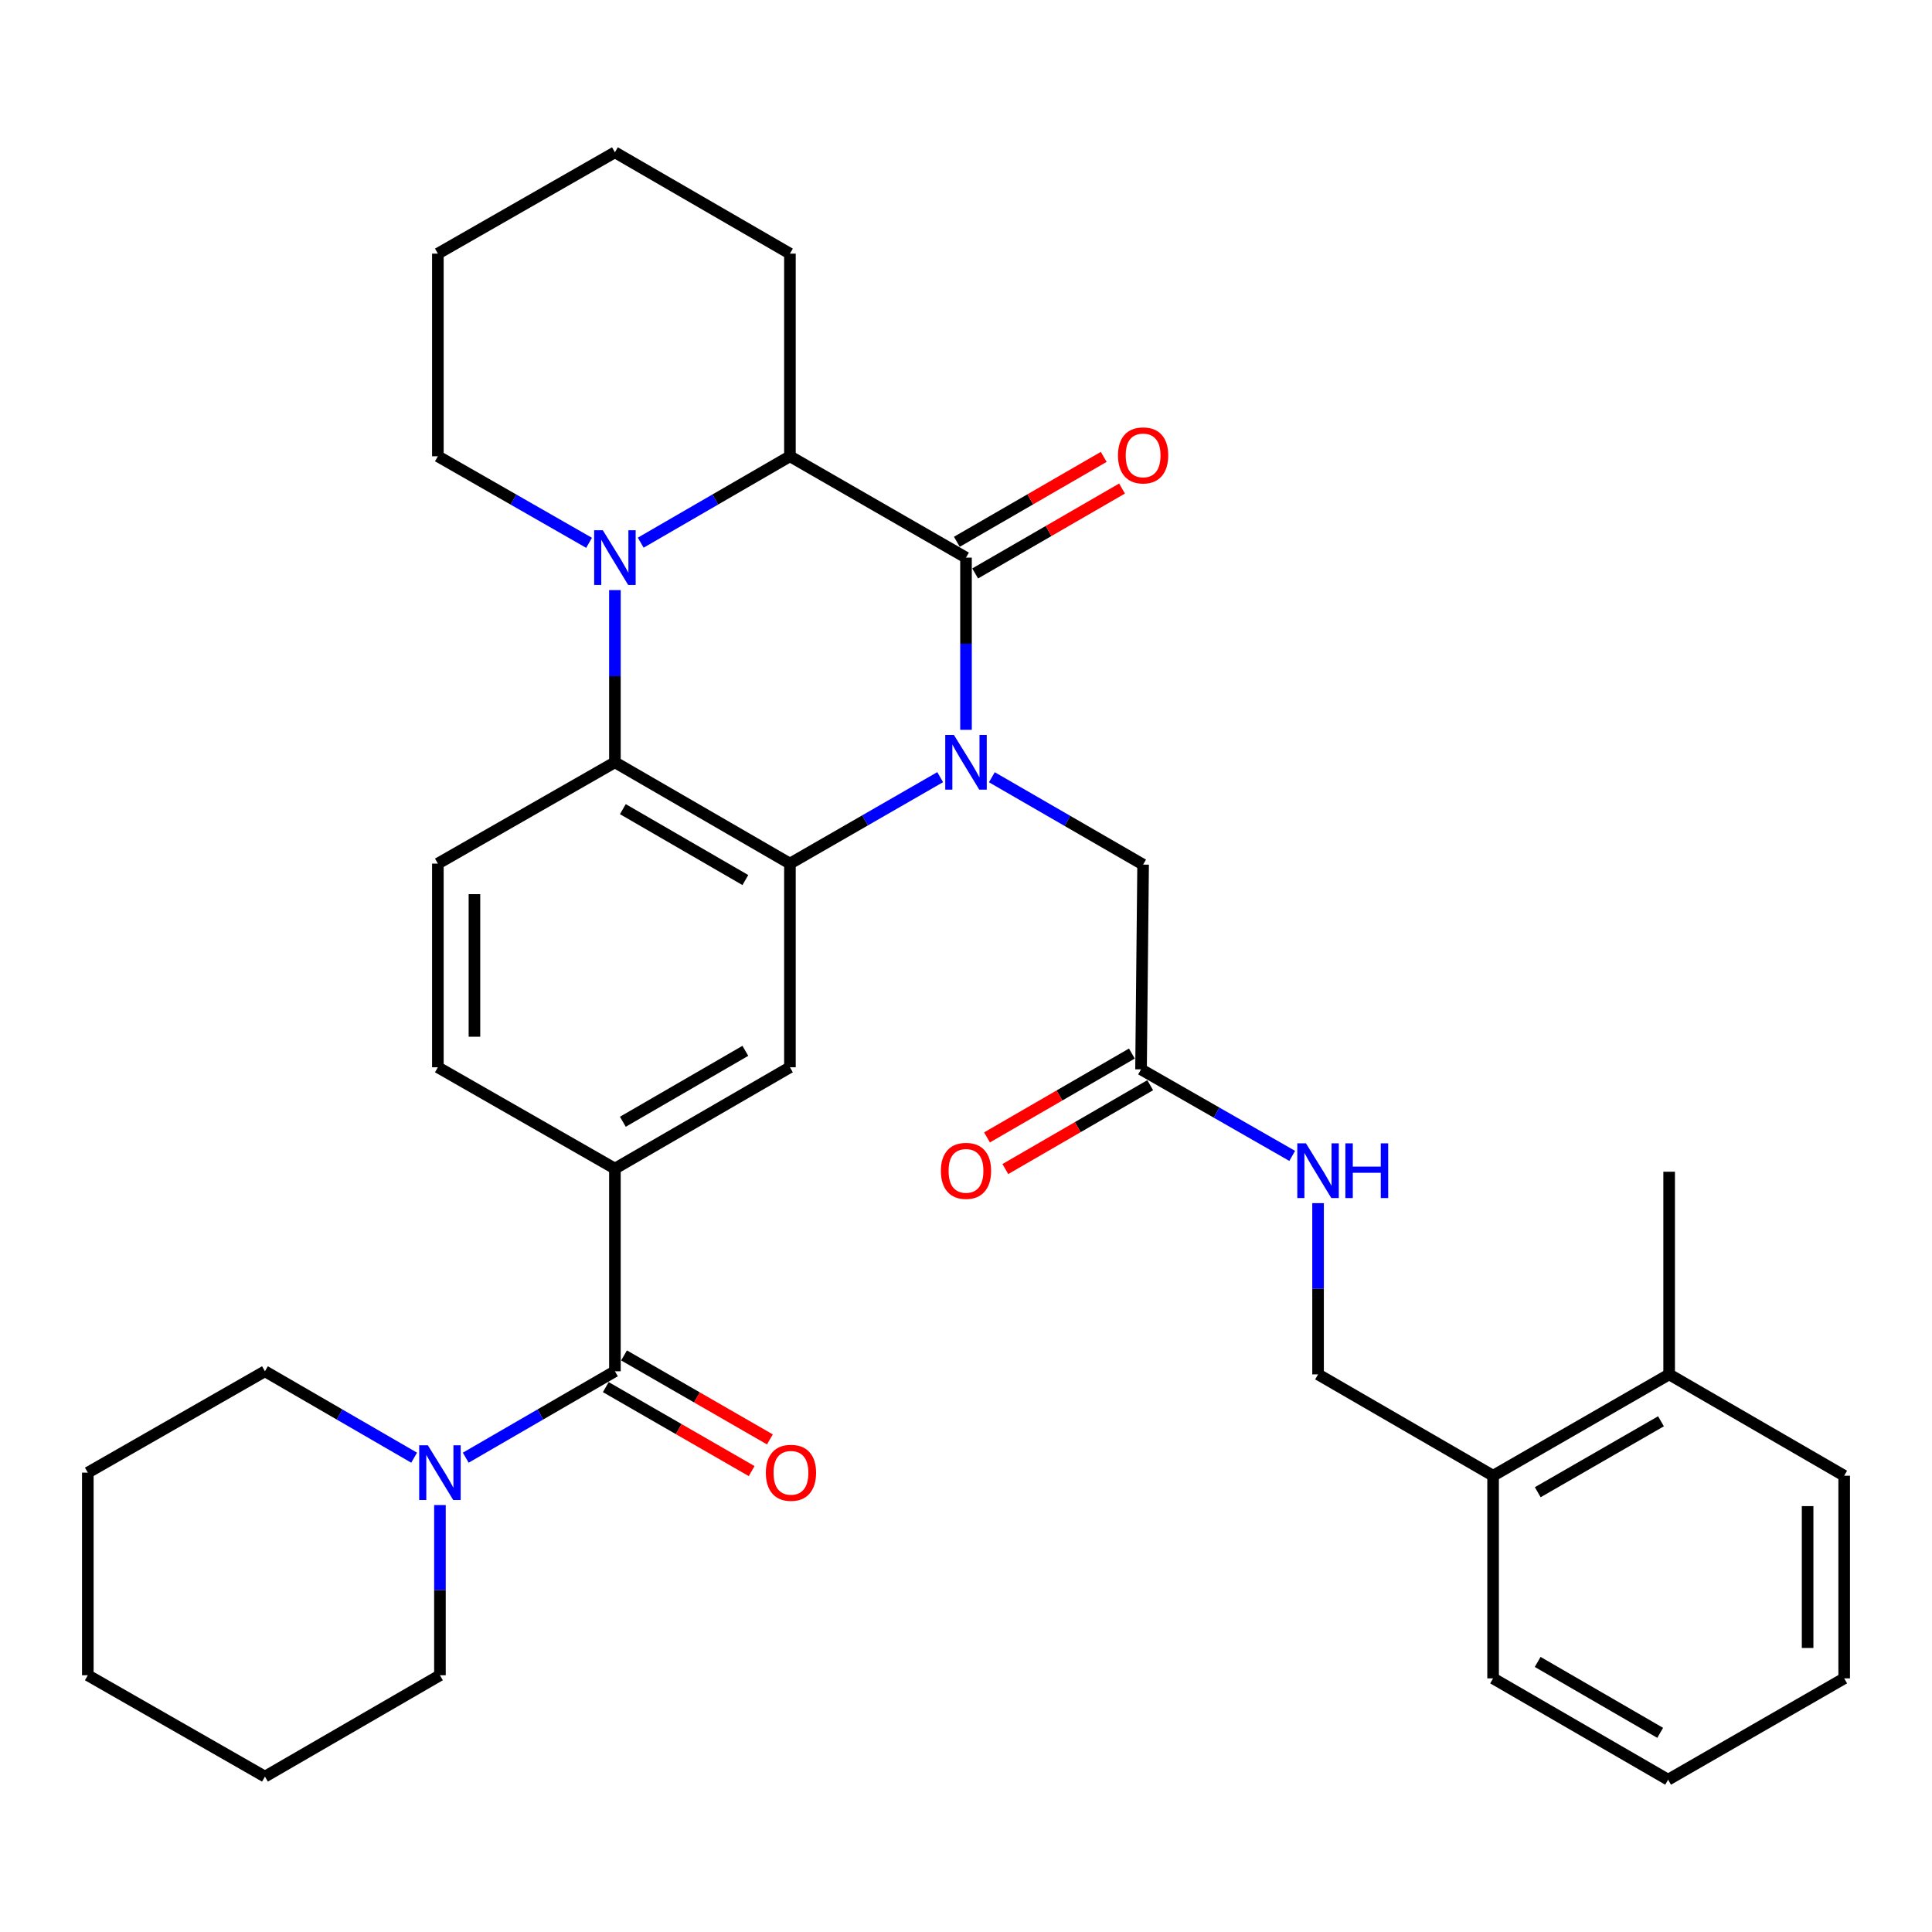 <?xml version='1.0' encoding='iso-8859-1'?>
<svg version='1.1' baseProfile='full'
              xmlns='http://www.w3.org/2000/svg'
                      xmlns:rdkit='http://www.rdkit.org/xml'
                      xmlns:xlink='http://www.w3.org/1999/xlink'
                  xml:space='preserve'
width='1000px' height='1000px' viewBox='0 0 1000 1000'>
<!-- END OF HEADER -->
<rect style='opacity:1.0;fill:#FFFFFF;stroke:none' width='1000' height='1000' x='0' y='0'> </rect>
<path class='bond-0' d='M 500,377.755 L 500,333.189' style='fill:none;fill-rule:evenodd;stroke:#0000FF;stroke-width:6px;stroke-linecap:butt;stroke-linejoin:miter;stroke-opacity:1' />
<path class='bond-0' d='M 500,333.189 L 500,288.623' style='fill:none;fill-rule:evenodd;stroke:#000000;stroke-width:6px;stroke-linecap:butt;stroke-linejoin:miter;stroke-opacity:1' />
<path class='bond-1' d='M 486.631,402.255 L 447.749,424.627' style='fill:none;fill-rule:evenodd;stroke:#0000FF;stroke-width:6px;stroke-linecap:butt;stroke-linejoin:miter;stroke-opacity:1' />
<path class='bond-1' d='M 447.749,424.627 L 408.866,446.998' style='fill:none;fill-rule:evenodd;stroke:#000000;stroke-width:6px;stroke-linecap:butt;stroke-linejoin:miter;stroke-opacity:1' />
<path class='bond-9' d='M 513.387,402.298 L 552.529,424.911' style='fill:none;fill-rule:evenodd;stroke:#0000FF;stroke-width:6px;stroke-linecap:butt;stroke-linejoin:miter;stroke-opacity:1' />
<path class='bond-9' d='M 552.529,424.911 L 591.67,447.524' style='fill:none;fill-rule:evenodd;stroke:#000000;stroke-width:6px;stroke-linecap:butt;stroke-linejoin:miter;stroke-opacity:1' />
<path class='bond-4' d='M 500,288.623 L 408.866,236.167' style='fill:none;fill-rule:evenodd;stroke:#000000;stroke-width:6px;stroke-linecap:butt;stroke-linejoin:miter;stroke-opacity:1' />
<path class='bond-12' d='M 504.737,296.817 L 542.748,274.843' style='fill:none;fill-rule:evenodd;stroke:#000000;stroke-width:6px;stroke-linecap:butt;stroke-linejoin:miter;stroke-opacity:1' />
<path class='bond-12' d='M 542.748,274.843 L 580.76,252.87' style='fill:none;fill-rule:evenodd;stroke:#FF0000;stroke-width:6px;stroke-linecap:butt;stroke-linejoin:miter;stroke-opacity:1' />
<path class='bond-12' d='M 495.263,280.429 L 533.275,258.455' style='fill:none;fill-rule:evenodd;stroke:#000000;stroke-width:6px;stroke-linecap:butt;stroke-linejoin:miter;stroke-opacity:1' />
<path class='bond-12' d='M 533.275,258.455 L 571.287,236.482' style='fill:none;fill-rule:evenodd;stroke:#FF0000;stroke-width:6px;stroke-linecap:butt;stroke-linejoin:miter;stroke-opacity:1' />
<path class='bond-3' d='M 408.866,446.998 L 318.279,394.564' style='fill:none;fill-rule:evenodd;stroke:#000000;stroke-width:6px;stroke-linecap:butt;stroke-linejoin:miter;stroke-opacity:1' />
<path class='bond-3' d='M 385.795,455.516 L 322.384,418.812' style='fill:none;fill-rule:evenodd;stroke:#000000;stroke-width:6px;stroke-linecap:butt;stroke-linejoin:miter;stroke-opacity:1' />
<path class='bond-6' d='M 408.866,446.998 L 408.866,552.424' style='fill:none;fill-rule:evenodd;stroke:#000000;stroke-width:6px;stroke-linecap:butt;stroke-linejoin:miter;stroke-opacity:1' />
<path class='bond-2' d='M 318.279,305.431 L 318.279,349.997' style='fill:none;fill-rule:evenodd;stroke:#0000FF;stroke-width:6px;stroke-linecap:butt;stroke-linejoin:miter;stroke-opacity:1' />
<path class='bond-2' d='M 318.279,349.997 L 318.279,394.564' style='fill:none;fill-rule:evenodd;stroke:#000000;stroke-width:6px;stroke-linecap:butt;stroke-linejoin:miter;stroke-opacity:1' />
<path class='bond-20' d='M 304.899,280.964 L 265.769,258.566' style='fill:none;fill-rule:evenodd;stroke:#0000FF;stroke-width:6px;stroke-linecap:butt;stroke-linejoin:miter;stroke-opacity:1' />
<path class='bond-20' d='M 265.769,258.566 L 226.64,236.167' style='fill:none;fill-rule:evenodd;stroke:#000000;stroke-width:6px;stroke-linecap:butt;stroke-linejoin:miter;stroke-opacity:1' />
<path class='bond-34' d='M 331.636,280.888 L 370.251,258.528' style='fill:none;fill-rule:evenodd;stroke:#0000FF;stroke-width:6px;stroke-linecap:butt;stroke-linejoin:miter;stroke-opacity:1' />
<path class='bond-34' d='M 370.251,258.528 L 408.866,236.167' style='fill:none;fill-rule:evenodd;stroke:#000000;stroke-width:6px;stroke-linecap:butt;stroke-linejoin:miter;stroke-opacity:1' />
<path class='bond-10' d='M 318.279,394.564 L 226.64,446.998' style='fill:none;fill-rule:evenodd;stroke:#000000;stroke-width:6px;stroke-linecap:butt;stroke-linejoin:miter;stroke-opacity:1' />
<path class='bond-21' d='M 408.866,236.167 L 408.866,131.278' style='fill:none;fill-rule:evenodd;stroke:#000000;stroke-width:6px;stroke-linecap:butt;stroke-linejoin:miter;stroke-opacity:1' />
<path class='bond-5' d='M 318.279,709.768 L 318.279,604.868' style='fill:none;fill-rule:evenodd;stroke:#000000;stroke-width:6px;stroke-linecap:butt;stroke-linejoin:miter;stroke-opacity:1' />
<path class='bond-8' d='M 318.279,709.768 L 279.674,732.132' style='fill:none;fill-rule:evenodd;stroke:#000000;stroke-width:6px;stroke-linecap:butt;stroke-linejoin:miter;stroke-opacity:1' />
<path class='bond-8' d='M 279.674,732.132 L 241.069,754.497' style='fill:none;fill-rule:evenodd;stroke:#0000FF;stroke-width:6px;stroke-linecap:butt;stroke-linejoin:miter;stroke-opacity:1' />
<path class='bond-15' d='M 313.556,717.971 L 351.303,739.704' style='fill:none;fill-rule:evenodd;stroke:#000000;stroke-width:6px;stroke-linecap:butt;stroke-linejoin:miter;stroke-opacity:1' />
<path class='bond-15' d='M 351.303,739.704 L 389.051,761.438' style='fill:none;fill-rule:evenodd;stroke:#FF0000;stroke-width:6px;stroke-linecap:butt;stroke-linejoin:miter;stroke-opacity:1' />
<path class='bond-15' d='M 323.001,701.566 L 360.749,723.3' style='fill:none;fill-rule:evenodd;stroke:#000000;stroke-width:6px;stroke-linecap:butt;stroke-linejoin:miter;stroke-opacity:1' />
<path class='bond-15' d='M 360.749,723.3 L 398.496,745.033' style='fill:none;fill-rule:evenodd;stroke:#FF0000;stroke-width:6px;stroke-linecap:butt;stroke-linejoin:miter;stroke-opacity:1' />
<path class='bond-7' d='M 408.866,552.424 L 318.279,604.868' style='fill:none;fill-rule:evenodd;stroke:#000000;stroke-width:6px;stroke-linecap:butt;stroke-linejoin:miter;stroke-opacity:1' />
<path class='bond-7' d='M 385.794,543.908 L 322.382,580.62' style='fill:none;fill-rule:evenodd;stroke:#000000;stroke-width:6px;stroke-linecap:butt;stroke-linejoin:miter;stroke-opacity:1' />
<path class='bond-14' d='M 318.279,604.868 L 226.64,552.424' style='fill:none;fill-rule:evenodd;stroke:#000000;stroke-width:6px;stroke-linecap:butt;stroke-linejoin:miter;stroke-opacity:1' />
<path class='bond-22' d='M 214.355,754.497 L 175.745,732.133' style='fill:none;fill-rule:evenodd;stroke:#0000FF;stroke-width:6px;stroke-linecap:butt;stroke-linejoin:miter;stroke-opacity:1' />
<path class='bond-22' d='M 175.745,732.133 L 137.136,709.768' style='fill:none;fill-rule:evenodd;stroke:#000000;stroke-width:6px;stroke-linecap:butt;stroke-linejoin:miter;stroke-opacity:1' />
<path class='bond-23' d='M 227.712,779.016 L 227.712,823.065' style='fill:none;fill-rule:evenodd;stroke:#0000FF;stroke-width:6px;stroke-linecap:butt;stroke-linejoin:miter;stroke-opacity:1' />
<path class='bond-23' d='M 227.712,823.065 L 227.712,867.113' style='fill:none;fill-rule:evenodd;stroke:#000000;stroke-width:6px;stroke-linecap:butt;stroke-linejoin:miter;stroke-opacity:1' />
<path class='bond-11' d='M 591.67,447.524 L 590.598,553.507' style='fill:none;fill-rule:evenodd;stroke:#000000;stroke-width:6px;stroke-linecap:butt;stroke-linejoin:miter;stroke-opacity:1' />
<path class='bond-35' d='M 226.64,446.998 L 226.64,552.424' style='fill:none;fill-rule:evenodd;stroke:#000000;stroke-width:6px;stroke-linecap:butt;stroke-linejoin:miter;stroke-opacity:1' />
<path class='bond-35' d='M 245.569,462.812 L 245.569,536.61' style='fill:none;fill-rule:evenodd;stroke:#000000;stroke-width:6px;stroke-linecap:butt;stroke-linejoin:miter;stroke-opacity:1' />
<path class='bond-13' d='M 590.598,553.507 L 629.722,575.9' style='fill:none;fill-rule:evenodd;stroke:#000000;stroke-width:6px;stroke-linecap:butt;stroke-linejoin:miter;stroke-opacity:1' />
<path class='bond-13' d='M 629.722,575.9 L 668.847,598.294' style='fill:none;fill-rule:evenodd;stroke:#0000FF;stroke-width:6px;stroke-linecap:butt;stroke-linejoin:miter;stroke-opacity:1' />
<path class='bond-18' d='M 585.856,545.316 L 548.366,567.018' style='fill:none;fill-rule:evenodd;stroke:#000000;stroke-width:6px;stroke-linecap:butt;stroke-linejoin:miter;stroke-opacity:1' />
<path class='bond-18' d='M 548.366,567.018 L 510.875,588.72' style='fill:none;fill-rule:evenodd;stroke:#FF0000;stroke-width:6px;stroke-linecap:butt;stroke-linejoin:miter;stroke-opacity:1' />
<path class='bond-18' d='M 595.339,561.698 L 557.849,583.4' style='fill:none;fill-rule:evenodd;stroke:#000000;stroke-width:6px;stroke-linecap:butt;stroke-linejoin:miter;stroke-opacity:1' />
<path class='bond-18' d='M 557.849,583.4 L 520.359,605.102' style='fill:none;fill-rule:evenodd;stroke:#FF0000;stroke-width:6px;stroke-linecap:butt;stroke-linejoin:miter;stroke-opacity:1' />
<path class='bond-17' d='M 682.226,622.747 L 682.226,667.062' style='fill:none;fill-rule:evenodd;stroke:#0000FF;stroke-width:6px;stroke-linecap:butt;stroke-linejoin:miter;stroke-opacity:1' />
<path class='bond-17' d='M 682.226,667.062 L 682.226,711.377' style='fill:none;fill-rule:evenodd;stroke:#000000;stroke-width:6px;stroke-linecap:butt;stroke-linejoin:miter;stroke-opacity:1' />
<path class='bond-16' d='M 772.824,763.833 L 682.226,711.377' style='fill:none;fill-rule:evenodd;stroke:#000000;stroke-width:6px;stroke-linecap:butt;stroke-linejoin:miter;stroke-opacity:1' />
<path class='bond-19' d='M 772.824,763.833 L 863.948,711.377' style='fill:none;fill-rule:evenodd;stroke:#000000;stroke-width:6px;stroke-linecap:butt;stroke-linejoin:miter;stroke-opacity:1' />
<path class='bond-19' d='M 795.936,772.37 L 859.723,735.651' style='fill:none;fill-rule:evenodd;stroke:#000000;stroke-width:6px;stroke-linecap:butt;stroke-linejoin:miter;stroke-opacity:1' />
<path class='bond-24' d='M 772.824,763.833 L 772.824,868.722' style='fill:none;fill-rule:evenodd;stroke:#000000;stroke-width:6px;stroke-linecap:butt;stroke-linejoin:miter;stroke-opacity:1' />
<path class='bond-25' d='M 863.948,711.377 L 863.948,606.488' style='fill:none;fill-rule:evenodd;stroke:#000000;stroke-width:6px;stroke-linecap:butt;stroke-linejoin:miter;stroke-opacity:1' />
<path class='bond-26' d='M 863.948,711.377 L 954.545,763.833' style='fill:none;fill-rule:evenodd;stroke:#000000;stroke-width:6px;stroke-linecap:butt;stroke-linejoin:miter;stroke-opacity:1' />
<path class='bond-27' d='M 226.64,236.167 L 226.64,131.278' style='fill:none;fill-rule:evenodd;stroke:#000000;stroke-width:6px;stroke-linecap:butt;stroke-linejoin:miter;stroke-opacity:1' />
<path class='bond-30' d='M 408.866,131.278 L 318.279,78.833' style='fill:none;fill-rule:evenodd;stroke:#000000;stroke-width:6px;stroke-linecap:butt;stroke-linejoin:miter;stroke-opacity:1' />
<path class='bond-28' d='M 137.136,709.768 L 45.455,762.234' style='fill:none;fill-rule:evenodd;stroke:#000000;stroke-width:6px;stroke-linecap:butt;stroke-linejoin:miter;stroke-opacity:1' />
<path class='bond-29' d='M 227.712,867.113 L 137.136,919.568' style='fill:none;fill-rule:evenodd;stroke:#000000;stroke-width:6px;stroke-linecap:butt;stroke-linejoin:miter;stroke-opacity:1' />
<path class='bond-32' d='M 772.824,868.722 L 863.411,921.167' style='fill:none;fill-rule:evenodd;stroke:#000000;stroke-width:6px;stroke-linecap:butt;stroke-linejoin:miter;stroke-opacity:1' />
<path class='bond-32' d='M 795.896,860.207 L 859.307,896.918' style='fill:none;fill-rule:evenodd;stroke:#000000;stroke-width:6px;stroke-linecap:butt;stroke-linejoin:miter;stroke-opacity:1' />
<path class='bond-37' d='M 954.545,763.833 L 954.545,868.722' style='fill:none;fill-rule:evenodd;stroke:#000000;stroke-width:6px;stroke-linecap:butt;stroke-linejoin:miter;stroke-opacity:1' />
<path class='bond-37' d='M 935.616,779.566 L 935.616,852.989' style='fill:none;fill-rule:evenodd;stroke:#000000;stroke-width:6px;stroke-linecap:butt;stroke-linejoin:miter;stroke-opacity:1' />
<path class='bond-36' d='M 226.64,131.278 L 318.279,78.833' style='fill:none;fill-rule:evenodd;stroke:#000000;stroke-width:6px;stroke-linecap:butt;stroke-linejoin:miter;stroke-opacity:1' />
<path class='bond-38' d='M 45.455,762.234 L 45.455,867.113' style='fill:none;fill-rule:evenodd;stroke:#000000;stroke-width:6px;stroke-linecap:butt;stroke-linejoin:miter;stroke-opacity:1' />
<path class='bond-33' d='M 137.136,919.568 L 45.455,867.113' style='fill:none;fill-rule:evenodd;stroke:#000000;stroke-width:6px;stroke-linecap:butt;stroke-linejoin:miter;stroke-opacity:1' />
<path class='bond-31' d='M 954.545,868.722 L 863.411,921.167' style='fill:none;fill-rule:evenodd;stroke:#000000;stroke-width:6px;stroke-linecap:butt;stroke-linejoin:miter;stroke-opacity:1' />
<path  class='atom-0' d='M 493.74 380.404
L 503.02 395.404
Q 503.94 396.884, 505.42 399.564
Q 506.9 402.244, 506.98 402.404
L 506.98 380.404
L 510.74 380.404
L 510.74 408.724
L 506.86 408.724
L 496.9 392.324
Q 495.74 390.404, 494.5 388.204
Q 493.3 386.004, 492.94 385.324
L 492.94 408.724
L 489.26 408.724
L 489.26 380.404
L 493.74 380.404
' fill='#0000FF'/>
<path  class='atom-3' d='M 312.019 274.463
L 321.299 289.463
Q 322.219 290.943, 323.699 293.623
Q 325.179 296.303, 325.259 296.463
L 325.259 274.463
L 329.019 274.463
L 329.019 302.783
L 325.139 302.783
L 315.179 286.383
Q 314.019 284.463, 312.779 282.263
Q 311.579 280.063, 311.219 279.383
L 311.219 302.783
L 307.539 302.783
L 307.539 274.463
L 312.019 274.463
' fill='#0000FF'/>
<path  class='atom-9' d='M 221.452 748.074
L 230.732 763.074
Q 231.652 764.554, 233.132 767.234
Q 234.612 769.914, 234.692 770.074
L 234.692 748.074
L 238.452 748.074
L 238.452 776.394
L 234.572 776.394
L 224.612 759.994
Q 223.452 758.074, 222.212 755.874
Q 221.012 753.674, 220.652 752.994
L 220.652 776.394
L 216.972 776.394
L 216.972 748.074
L 221.452 748.074
' fill='#0000FF'/>
<path  class='atom-13' d='M 578.67 235.711
Q 578.67 228.911, 582.03 225.111
Q 585.39 221.311, 591.67 221.311
Q 597.95 221.311, 601.31 225.111
Q 604.67 228.911, 604.67 235.711
Q 604.67 242.591, 601.27 246.511
Q 597.87 250.391, 591.67 250.391
Q 585.43 250.391, 582.03 246.511
Q 578.67 242.631, 578.67 235.711
M 591.67 247.191
Q 595.99 247.191, 598.31 244.311
Q 600.67 241.391, 600.67 235.711
Q 600.67 230.151, 598.31 227.351
Q 595.99 224.511, 591.67 224.511
Q 587.35 224.511, 584.99 227.311
Q 582.67 230.111, 582.67 235.711
Q 582.67 241.431, 584.99 244.311
Q 587.35 247.191, 591.67 247.191
' fill='#FF0000'/>
<path  class='atom-14' d='M 675.966 591.792
L 685.246 606.792
Q 686.166 608.272, 687.646 610.952
Q 689.126 613.632, 689.206 613.792
L 689.206 591.792
L 692.966 591.792
L 692.966 620.112
L 689.086 620.112
L 679.126 603.712
Q 677.966 601.792, 676.726 599.592
Q 675.526 597.392, 675.166 596.712
L 675.166 620.112
L 671.486 620.112
L 671.486 591.792
L 675.966 591.792
' fill='#0000FF'/>
<path  class='atom-14' d='M 696.366 591.792
L 700.206 591.792
L 700.206 603.832
L 714.686 603.832
L 714.686 591.792
L 718.526 591.792
L 718.526 620.112
L 714.686 620.112
L 714.686 607.032
L 700.206 607.032
L 700.206 620.112
L 696.366 620.112
L 696.366 591.792
' fill='#0000FF'/>
<path  class='atom-16' d='M 396.402 762.314
Q 396.402 755.514, 399.762 751.714
Q 403.122 747.914, 409.402 747.914
Q 415.682 747.914, 419.042 751.714
Q 422.402 755.514, 422.402 762.314
Q 422.402 769.194, 419.002 773.114
Q 415.602 776.994, 409.402 776.994
Q 403.162 776.994, 399.762 773.114
Q 396.402 769.234, 396.402 762.314
M 409.402 773.794
Q 413.722 773.794, 416.042 770.914
Q 418.402 767.994, 418.402 762.314
Q 418.402 756.754, 416.042 753.954
Q 413.722 751.114, 409.402 751.114
Q 405.082 751.114, 402.722 753.914
Q 400.402 756.714, 400.402 762.314
Q 400.402 768.034, 402.722 770.914
Q 405.082 773.794, 409.402 773.794
' fill='#FF0000'/>
<path  class='atom-19' d='M 487 606.032
Q 487 599.232, 490.36 595.432
Q 493.72 591.632, 500 591.632
Q 506.28 591.632, 509.64 595.432
Q 513 599.232, 513 606.032
Q 513 612.912, 509.6 616.832
Q 506.2 620.712, 500 620.712
Q 493.76 620.712, 490.36 616.832
Q 487 612.952, 487 606.032
M 500 617.512
Q 504.32 617.512, 506.64 614.632
Q 509 611.712, 509 606.032
Q 509 600.472, 506.64 597.672
Q 504.32 594.832, 500 594.832
Q 495.68 594.832, 493.32 597.632
Q 491 600.432, 491 606.032
Q 491 611.752, 493.32 614.632
Q 495.68 617.512, 500 617.512
' fill='#FF0000'/>
</svg>
